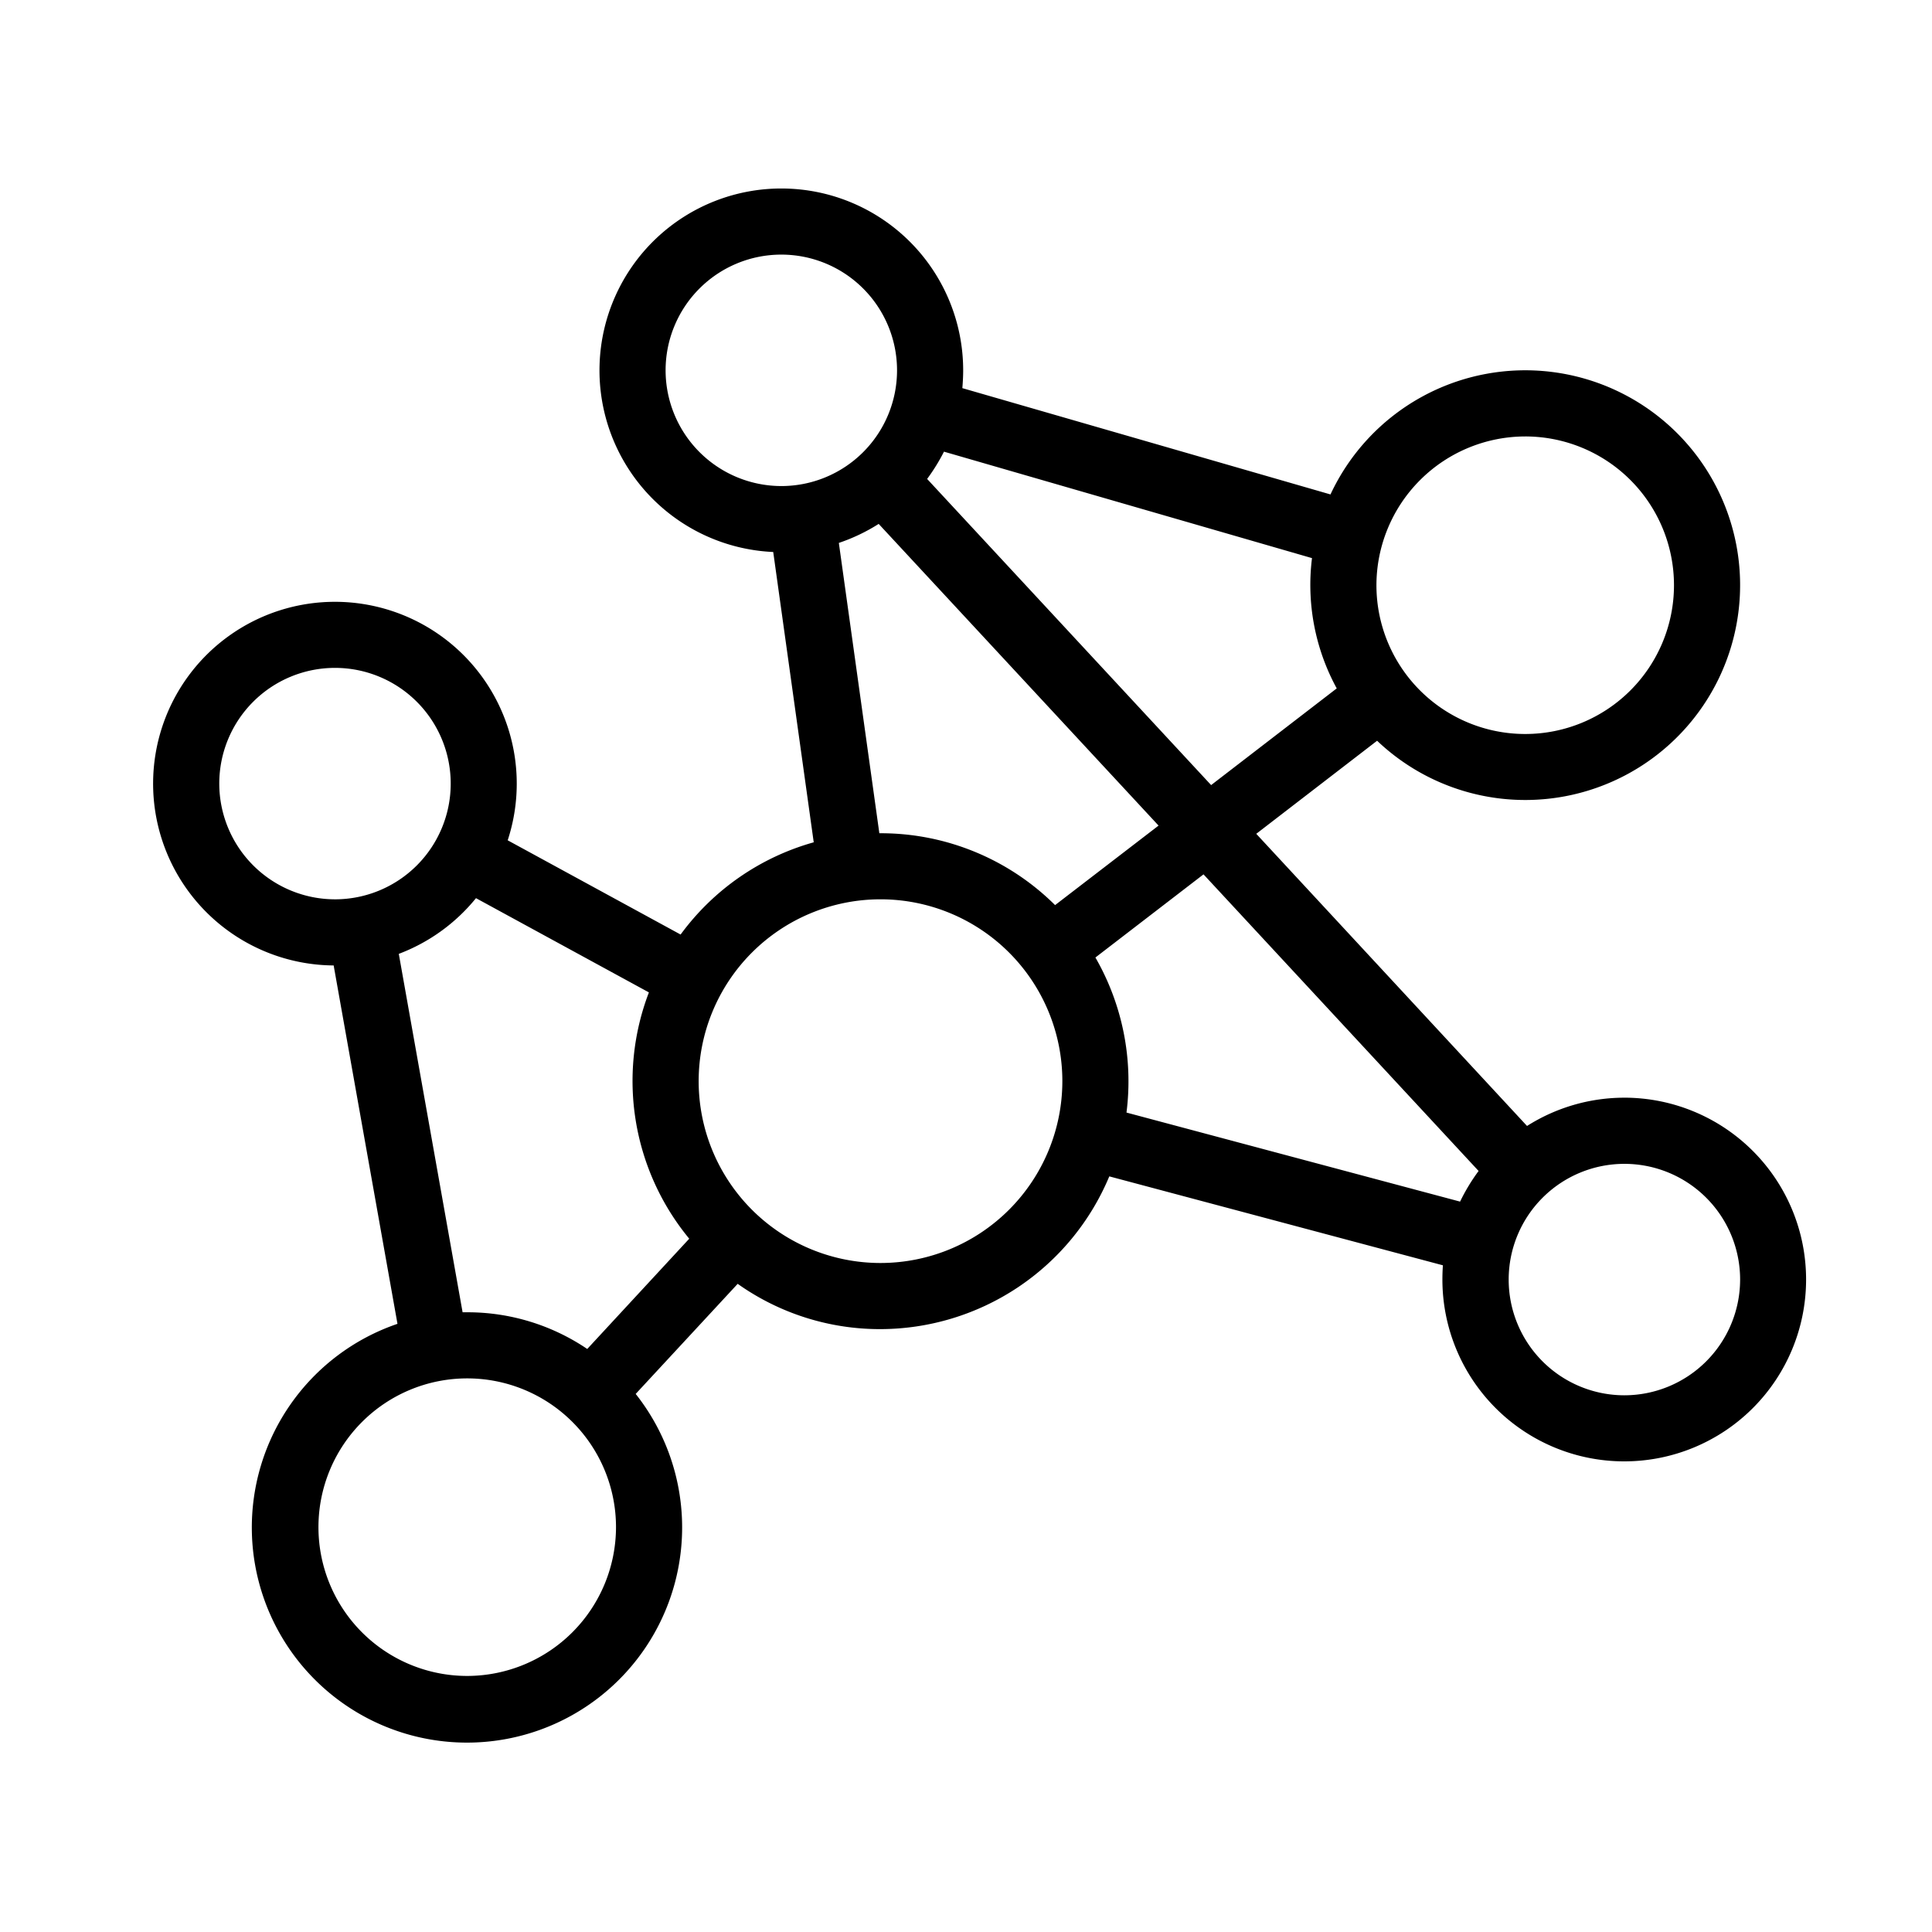 <svg height="164" viewBox="0 0 164 164" width="164" xmlns="http://www.w3.org/2000/svg"><g transform="translate(13 16)"><path d="m124.889 77.179a15.436 15.436 0 0 0 -8.265 2.4l-22.985-24.8 10.258-7.9a18.238 18.238 0 1 0 -3.957-20.908l-31.25-9.023c.042-.505.07-1.01.07-1.516a15.436 15.436 0 1 0 -16.124 15.425l3.438 24.643a21.042 21.042 0 0 0 -11.3 7.83l-14.678-8a15.434 15.434 0 1 0 -14.773 10.623l5.417 30.422a18.264 18.264 0 1 0 20.221 5.95l8.658-9.346a20.867 20.867 0 0 0 12.11 3.845 21.1 21.1 0 0 0 19.435-12.966l28.318 7.549c-.028.393-.042.8-.042 1.193a15.436 15.436 0 1 0 15.45-15.422m-8.42-56.13a12.629 12.629 0 1 1 -12.63 12.63 12.648 12.648 0 0 1 12.63-12.629m-18.1 10.328a18.34 18.34 0 0 0 2.1 11.058l-10.662 8.208-24.108-25.988a16.31 16.31 0 0 0 1.431-2.315zm-54.87-15.941a9.823 9.823 0 1 1 9.823 9.823 9.834 9.834 0 0 1 -9.823-9.823m14.706 14.65a15.6 15.6 0 0 0 3.382-1.614l23.758 25.609-8.784 6.75a20.988 20.988 0 0 0 -14.818-6.1h-.1zm-52.593 20.431a9.823 9.823 0 1 1 9.823 9.823 9.834 9.834 0 0 1 -9.823-9.823m15.239 14.453a15.482 15.482 0 0 0 6.553-4.729l14.678 8a21.034 21.034 0 0 0 3.424 20.908l-8.658 9.36a18.129 18.129 0 0 0 -10.188-3.115h-.393zm5.809 61.294a12.629 12.629 0 1 1 12.629-12.629 12.648 12.648 0 0 1 -12.629 12.629m35.082-35.053a15.436 15.436 0 1 1 15.436-15.436 15.445 15.445 0 0 1 -15.436 15.436m20.88-12.77a21.062 21.062 0 0 0 -2.638-13.162l9.177-7.058 23.351 25.179a16.177 16.177 0 0 0 -1.572 2.6zm42.266 24a9.823 9.823 0 1 1 9.823-9.823 9.834 9.834 0 0 1 -9.823 9.823"/><path d="m-13-16h164v164h-164z" fill="none"/></g></svg>